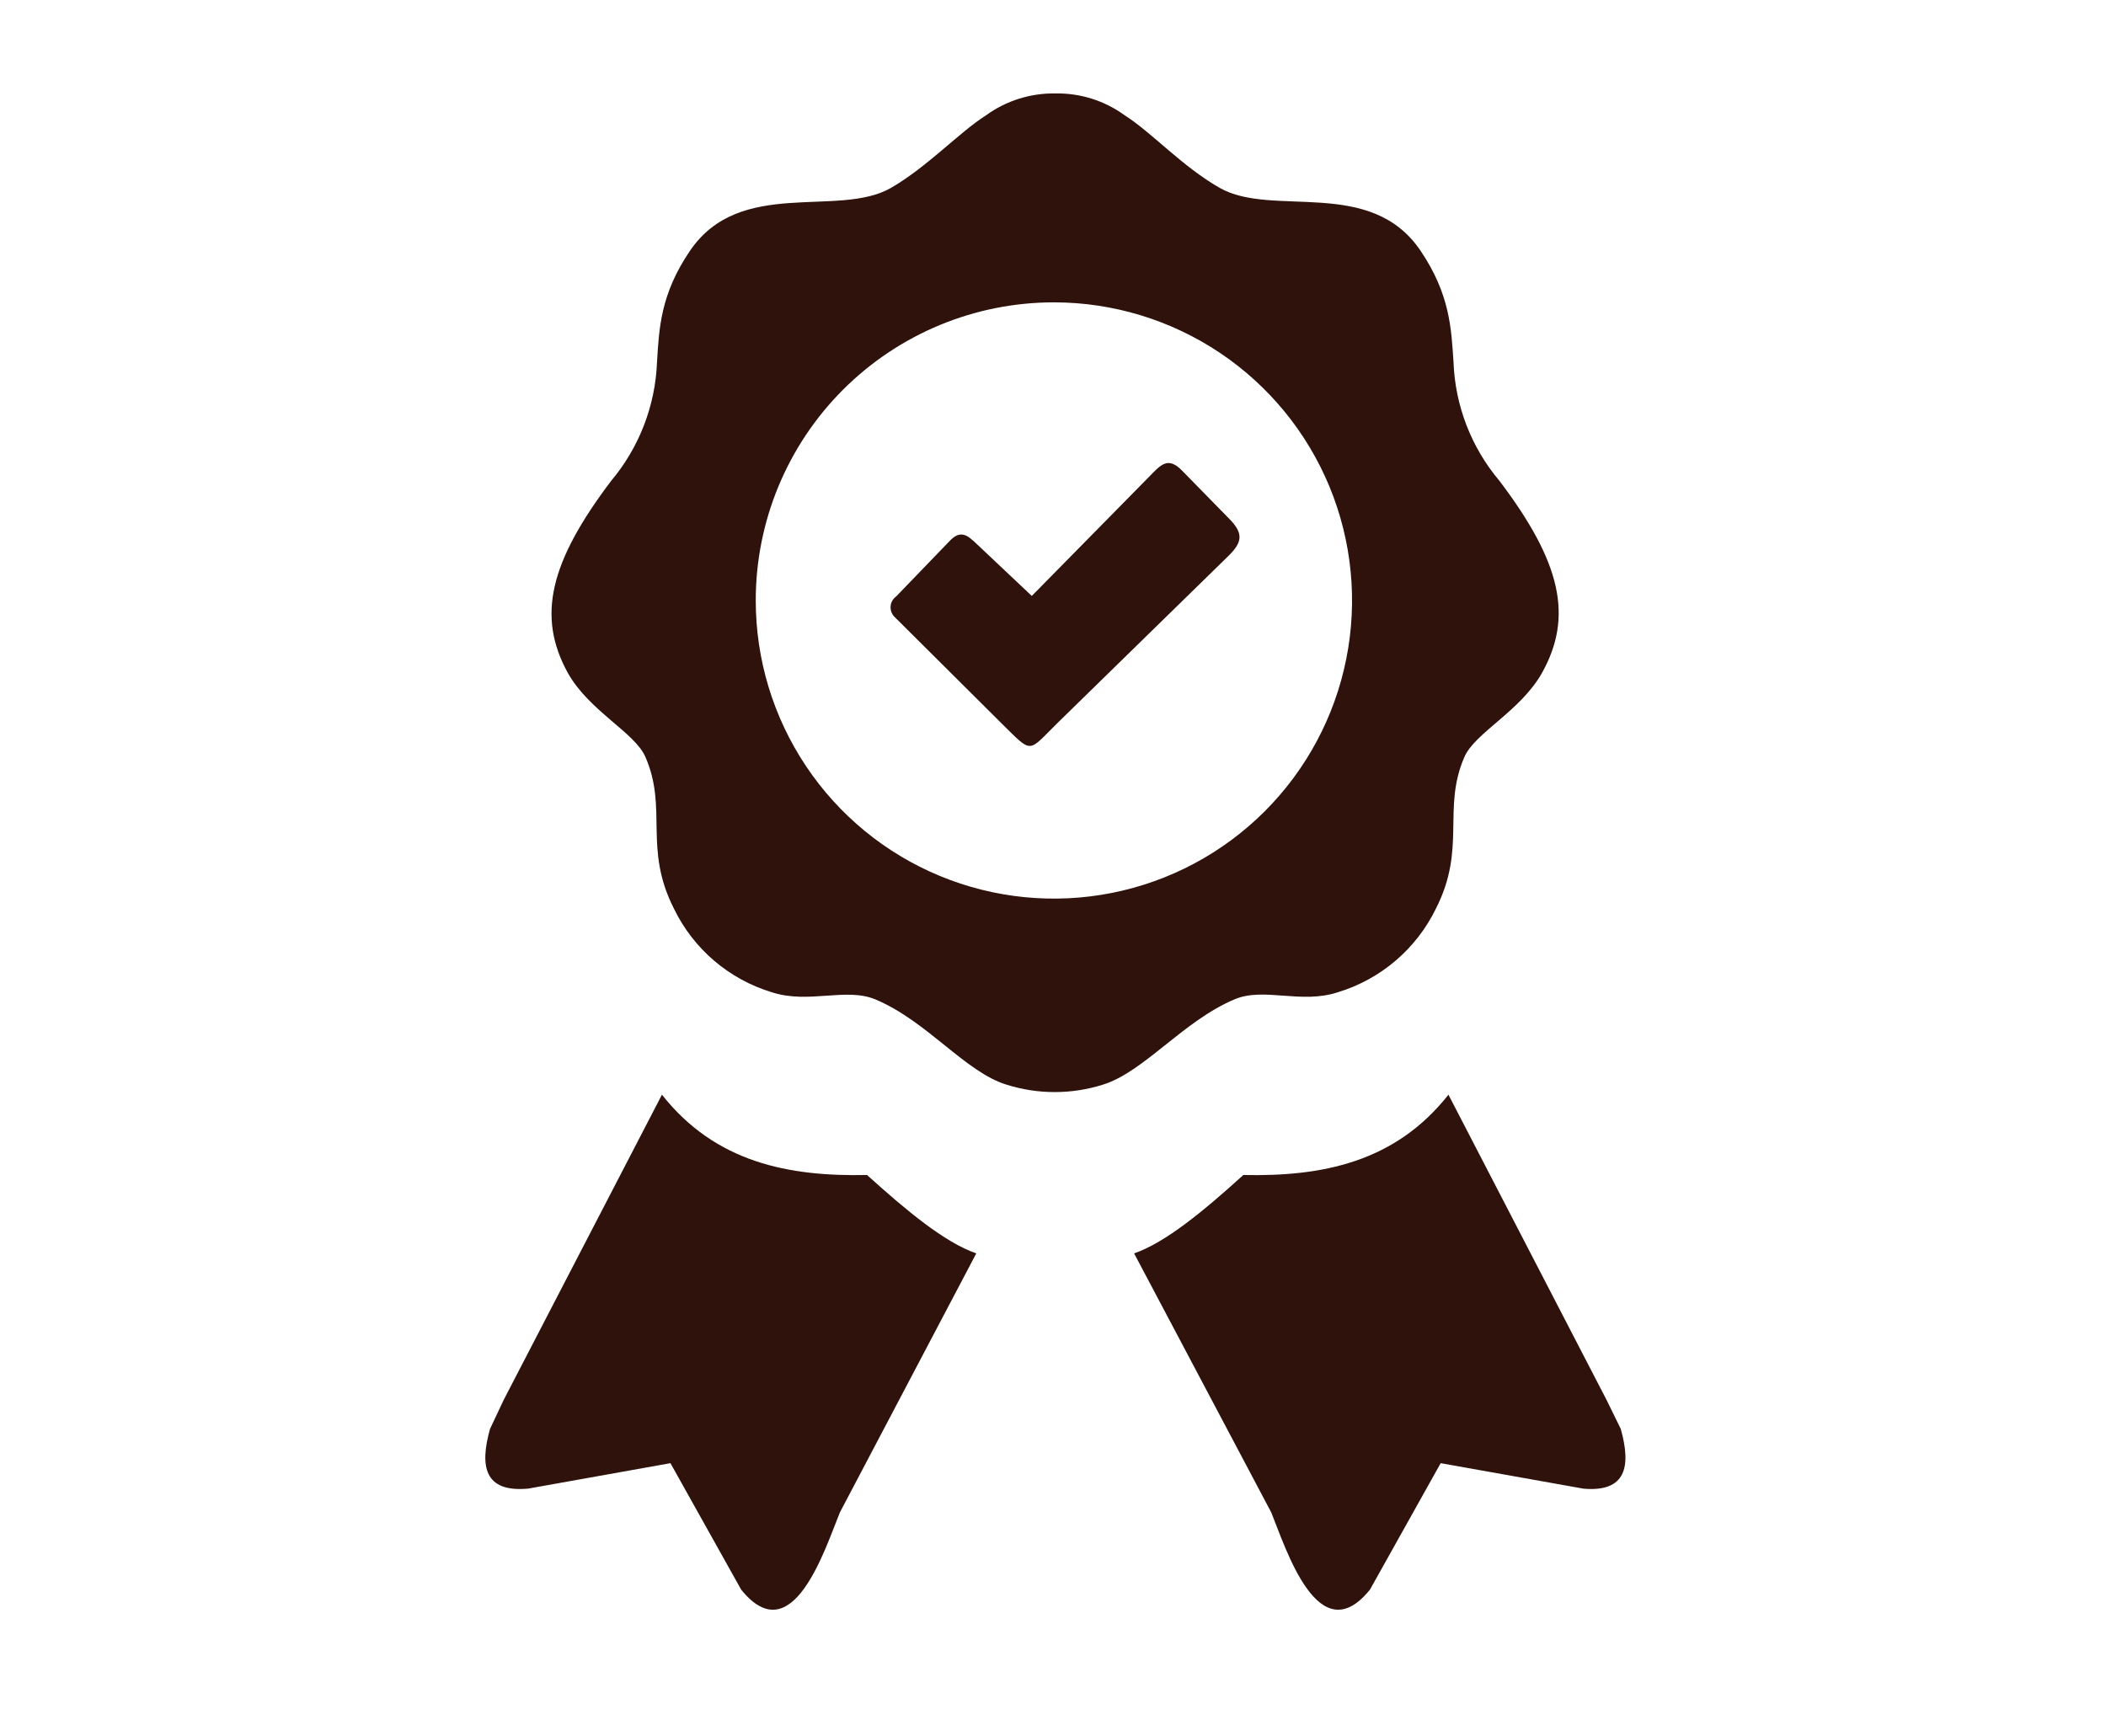 <svg width="74" height="61" viewBox="0 0 74 61" fill="none" xmlns="http://www.w3.org/2000/svg">
<g clip-path="url(#clip0_107_4821)">
<path fill-rule="evenodd" clip-rule="evenodd" d="M37.079 3.284C37.952 3.267 38.806 3.535 39.512 4.047C40.47 4.654 41.533 5.847 42.855 6.601C44.711 7.663 48.154 6.198 49.919 8.817C50.947 10.343 50.995 11.54 51.073 12.72C51.128 14.253 51.696 15.724 52.686 16.896C54.854 19.758 55.288 21.666 54.182 23.647C53.423 24.996 51.823 25.751 51.454 26.605C50.665 28.426 51.537 29.801 50.457 31.926C50.117 32.626 49.636 33.248 49.044 33.754C48.453 34.26 47.763 34.639 47.018 34.866C45.717 35.299 44.416 34.679 43.38 35.117C41.554 35.889 40.206 37.671 38.736 38.122C37.644 38.462 36.475 38.462 35.384 38.122C33.931 37.689 32.587 35.889 30.761 35.121C29.72 34.688 28.419 35.291 27.123 34.87C26.377 34.645 25.686 34.267 25.093 33.761C24.501 33.255 24.019 32.631 23.68 31.93C22.6 29.805 23.472 28.43 22.682 26.609C22.314 25.742 20.714 25 19.955 23.652C18.858 21.666 19.309 19.762 21.473 16.9C22.459 15.726 23.027 14.257 23.086 12.724C23.159 11.54 23.207 10.343 24.239 8.821C26 6.219 29.443 7.668 31.303 6.605C32.604 5.851 33.693 4.658 34.642 4.056C35.349 3.541 36.205 3.27 37.079 3.284ZM55.648 52.315L50.622 51.418L48.137 55.862C46.333 58.096 45.188 54.427 44.668 53.148L39.85 44.046C40.965 43.66 42.309 42.541 43.688 41.292C46.441 41.349 49.009 40.858 50.895 38.469L56.454 49.202L56.949 50.212C57.326 51.552 57.126 52.437 55.648 52.315ZM18.541 52.315L23.558 51.418L26.043 55.862C27.843 58.096 28.988 54.427 29.512 53.148L34.304 44.046C33.19 43.66 31.849 42.541 30.466 41.292C27.713 41.349 25.145 40.858 23.259 38.469L17.704 49.184L17.219 50.212C16.841 51.552 17.041 52.437 18.52 52.315H18.541ZM34.209 19.012L36.255 20.942L40.37 16.761C40.774 16.349 41.03 16.02 41.533 16.536L43.163 18.201C43.697 18.73 43.67 19.042 43.163 19.537L37.166 25.399C36.103 26.444 36.299 26.509 35.21 25.438L31.446 21.692C31.394 21.644 31.354 21.586 31.327 21.521C31.301 21.455 31.289 21.385 31.293 21.315C31.297 21.245 31.317 21.176 31.351 21.115C31.385 21.053 31.433 21 31.49 20.959L33.38 18.999C33.666 18.704 33.896 18.721 34.191 18.999L34.209 19.012ZM37.044 10.625C39.116 10.628 41.14 11.245 42.861 12.397C44.583 13.55 45.923 15.187 46.715 17.102C47.505 19.016 47.711 21.122 47.305 23.154C46.9 25.185 45.901 27.051 44.435 28.515C42.969 29.979 41.103 30.975 39.071 31.378C37.039 31.782 34.933 31.573 33.019 30.78C31.106 29.987 29.47 28.644 28.32 26.921C27.169 25.198 26.555 23.174 26.555 21.102C26.555 18.324 27.658 15.66 29.622 13.695C31.586 11.731 34.249 10.626 37.027 10.625H37.044Z" fill="#2E120B"/>
</g>
<defs>
<clipPath id="clip0_107_4821">
<rect width="40.047" height="53.285" fill="white" transform="translate(17.054 3.284)"/>
</clipPath>
</defs>
</svg>
